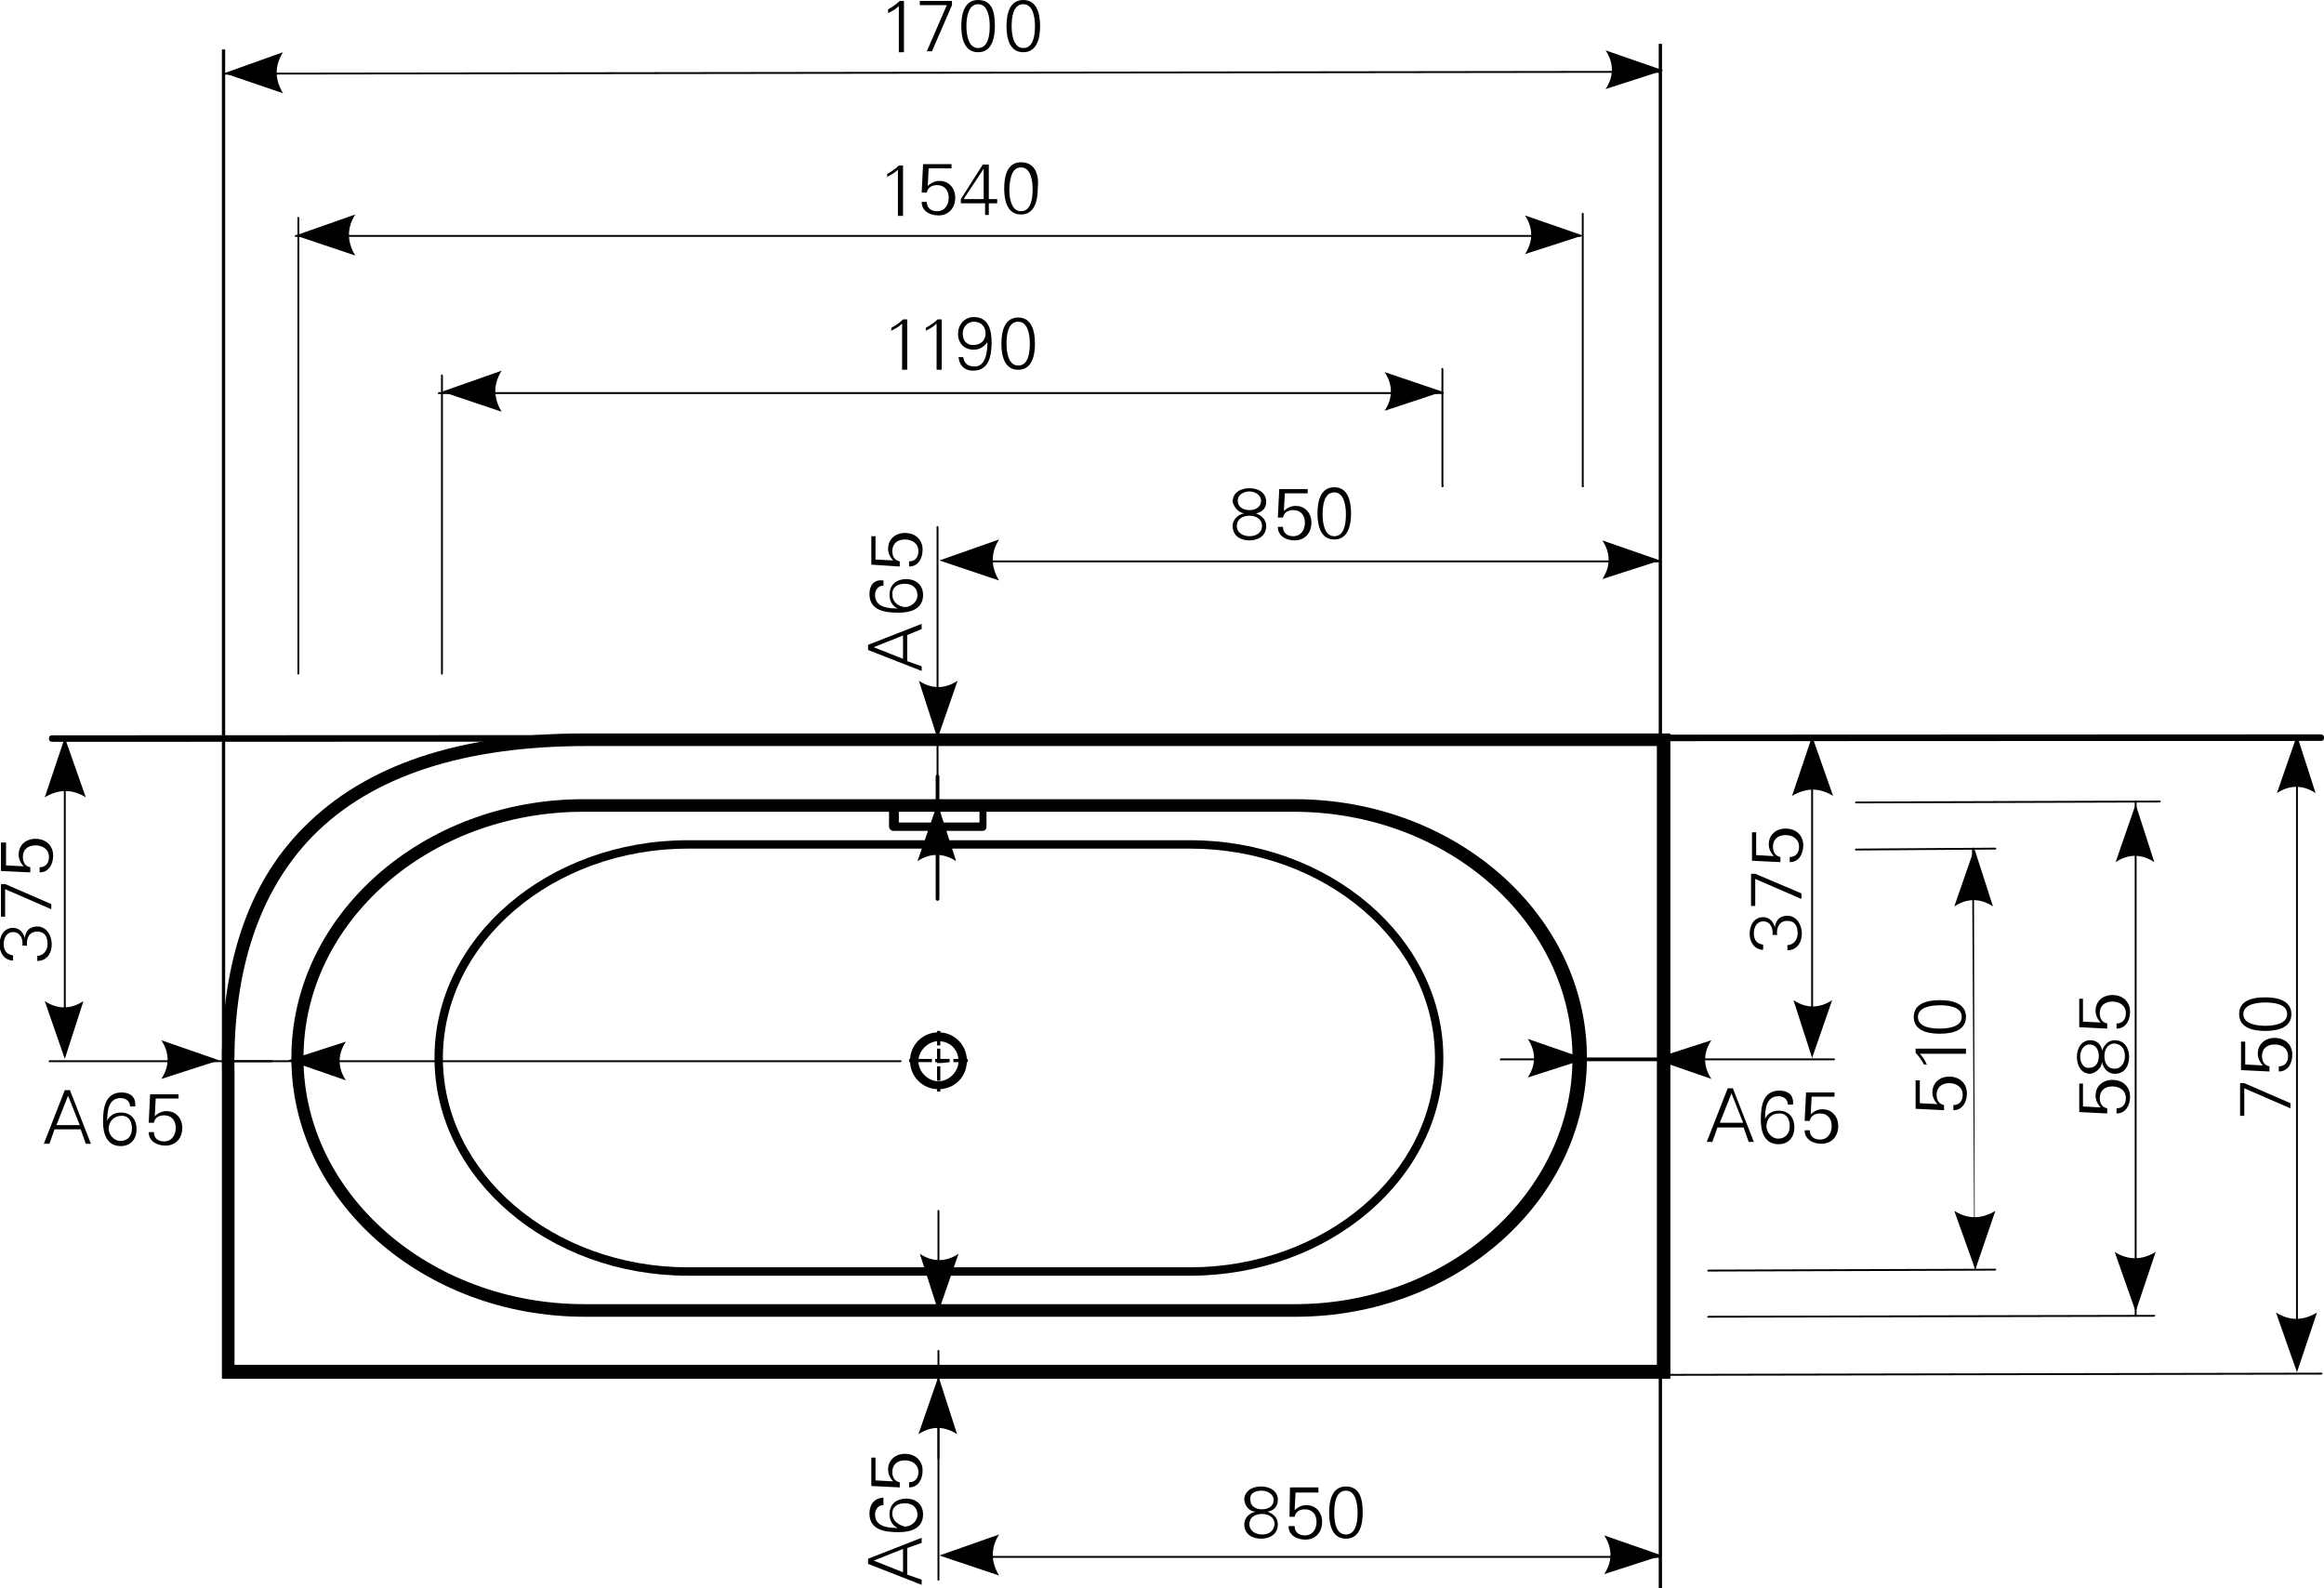 <?xml version="1.0" encoding="utf-8"?>
<!-- Generator: Adobe Illustrator 24.0.0, SVG Export Plug-In . SVG Version: 6.00 Build 0)  -->
<svg version="1.1" id="Ebene_1" xmlns="http://www.w3.org/2000/svg" xmlns:xlink="http://www.w3.org/1999/xlink" x="0px" y="0px"
	 width="498.5px" height="340.6px" viewBox="0 0 498.5 340.6" style="enable-background:new 0 0 498.5 340.6;" xml:space="preserve"
	>
<style type="text/css">
	.st0{fill-rule:evenodd;clip-rule:evenodd;}
</style>
<g>
	<path d="M201.3,233.6c-3.4,0-6.1-2.7-6.1-6.1s2.7-6.1,6.1-6.1c3.4,0,6.1,2.7,6.1,6.1C207.4,231,204.7,233.6,201.3,233.6z
		 M201.3,223.3c-2.2,0-4.3,2-4.3,4.3c0,2.2,2,4.3,4.3,4.3c2.2,0,4.3-2,4.3-4.3C205.6,225.1,203.8,223.3,201.3,223.3z"/>
</g>
<g>
	<path d="M201.7,234.1h-0.7v-1.6h0.7V234.1z M201.7,231.8h-0.7v-3.1h0.7V231.8z M201.7,228h-0.7v-0.2h-0.4v-0.7h0.4v-2.2h0.7v2.2h2
		v0.7L201.7,228L201.7,228z M207.6,227.8h-3.1v-0.7h3.1V227.8z M199.9,227.8h-3.1v-0.7h3.1V227.8z M196.1,227.8H195v-0.7h1.1V227.8z
		 M201.7,224.2h-0.7v-3.1h0.7V224.2z"/>
</g>
<g>
	<path d="M255.2,273.6H147.6c-29.9,0-54.4-20.9-54.4-46.7s24.3-46.7,54.4-46.7h107.6c29.9,0,54.4,20.9,54.4,46.7
		S285.1,273.6,255.2,273.6z M147.6,182c-29,0-52.6,20.2-52.6,44.9s23.6,44.9,52.6,44.9h107.6c29,0,52.6-20.2,52.6-44.9
		S284.2,182,255.2,182H147.6z"/>
</g>
<g>
	<path d="M277.9,282.4L277.9,282.4H125.4c-34.6,0-62.9-24.9-62.9-55.5s28.1-55.5,62.7-55.5h152.5c34.6,0,62.7,24.9,62.7,55.5
		S312.3,282.4,277.9,282.4z M125.1,174.1c-33,0-60,23.6-60,52.8c0,29,27,52.8,60.2,52.8h152.5l0,0c32.8,0,59.5-23.8,59.5-52.8
		s-26.7-52.8-59.8-52.8H125.1z"/>
</g>
<g>
	<path d="M356.5,340.6h-0.7V9.4h0.7V340.6z M48.3,227.4h-0.7V10.6h0.7V227.4z"/>
</g>
<g>
	<path d="M48.1,16c-0.2,0-0.2-0.2-0.2-0.2c0-0.2,0.2-0.2,0.2-0.2l308-0.4l0,0c0.2,0,0.2,0.2,0.2,0.2c0,0.2-0.2,0.2-0.2,0.2L48.1,16
		L48.1,16z"/>
</g>
<g>
	<path class="st0" d="M48.1,15.7l12.6-4.5c-1.8,2.9-1.8,5.8,0,8.8L48.1,15.7L48.1,15.7z"/>
</g>
<g>
	<path class="st0" d="M356.8,15.1l-12.4-4.3c1.8,2.7,1.8,5.6,0,8.3L356.8,15.1L356.8,15.1z"/>
</g>
<g>
	<path d="M339,50.8H63.4c-0.2,0-0.2-0.2-0.2-0.2l0.2-0.2H339c0.2,0,0.2,0.2,0.2,0.2S339.2,50.8,339,50.8z"/>
</g>
<g>
	<path class="st0" d="M63.4,50.5l12.8-4.5c-1.8,2.9-1.8,5.8,0,8.8L63.4,50.5L63.4,50.5z"/>
</g>
<g>
	<path class="st0" d="M339.5,50.5l-12.4-4.3c1.8,2.7,1.8,5.6,0,8.3L339.5,50.5L339.5,50.5z"/>
</g>
<g>
	<path d="M309.4,84.5H94.1c-0.2,0-0.2-0.2-0.2-0.2l0.2-0.2h215.4c0.2,0,0.2,0.2,0.2,0.2S309.6,84.5,309.4,84.5z"/>
</g>
<g>
	<path class="st0" d="M94.8,84l12.8-4.5c-1.8,2.9-1.8,5.8,0,8.8L94.8,84L94.8,84z"/>
</g>
<g>
	<path class="st0" d="M309.4,84L297,79.8c1.8,2.7,1.8,5.6,0,8.3L309.4,84L309.4,84z"/>
</g>
<g>
	<path d="M492.7,293.4c-0.2,0-0.2-0.2-0.2-0.2V159.5c0-0.2,0.2-0.2,0.2-0.2l0.2,0.2v133.7C493.1,293.4,492.9,293.4,492.7,293.4z"/>
</g>
<g>
	<path class="st0" d="M492.7,294.3l-4.5-12.8c2.9,1.8,5.8,1.8,8.8,0L492.7,294.3L492.7,294.3z"/>
</g>
<g>
	<path class="st0" d="M492.7,157.7l-4.3,12.4c2.7-1.8,5.6-1.8,8.3,0L492.7,157.7L492.7,157.7z"/>
</g>
<g>
	<path d="M458.1,282.4c-0.2,0-0.2-0.2-0.2-0.2V171.9c0-0.2,0.2-0.2,0.2-0.2l0.2,0.2v110.3C458.5,282.2,458.3,282.4,458.1,282.4z"/>
</g>
<g>
	<path class="st0" d="M458.1,281.3l-4.5-12.8c2.9,1.8,5.8,1.8,8.8,0L458.1,281.3L458.1,281.3z"/>
</g>
<g>
	<path class="st0" d="M458.1,172.5l-4.3,12.4c2.7-1.8,5.6-1.8,8.3,0L458.1,172.5L458.1,172.5z"/>
</g>
<g>
	<path d="M423.7,272.1c-0.2,0-0.2-0.2-0.2-0.2L423,182c0-0.2,0.2-0.2,0.2-0.2l0,0c0.2,0,0.2,0.2,0.2,0.2l0.2,89.6
		C423.9,271.8,423.9,272.1,423.7,272.1L423.7,272.1z"/>
</g>
<g>
	<path class="st0" d="M423.7,272.3l-4.5-12.6c2.9,1.8,5.8,1.8,8.8,0L423.7,272.3L423.7,272.3z"/>
</g>
<g>
	<path class="st0" d="M423.5,182l-4.3,12.4c2.7-1.8,5.6-1.8,8.3,0L423.5,182L423.5,182z"/>
</g>
<g>
	<path d="M281.7,295.2c-0.2,0-0.2-0.2-0.2-0.2l0.2-0.2l216.3-0.4l0,0c0.2,0,0.2,0.2,0.2,0.2l-0.2,0.2L281.7,295.2L281.7,295.2z"/>
</g>
<g>
	<path d="M11.2,159.1c-0.4,0-0.7-0.2-0.7-0.7c0-0.4,0.2-0.7,0.7-0.7l486.6-0.2c0.4,0,0.7,0.2,0.7,0.7s-0.2,0.7-0.7,0.7L11.2,159.1z"
		/>
</g>
<g>
	<path d="M366.4,282.6c-0.2,0-0.2-0.2-0.2-0.2l0.2-0.2l95.7-0.2l0,0c0.2,0,0.2,0.2,0.2,0.2l-0.2,0.2L366.4,282.6L366.4,282.6z
		 M366.4,272.7c-0.2,0-0.2-0.2-0.2-0.2l0.2-0.2l61.6-0.2l0,0c0.2,0,0.2,0.2,0.2,0.2l-0.2,0.2L366.4,272.7L366.4,272.7z M398.1,182.4
		c-0.2,0-0.2-0.2-0.2-0.2c0-0.2,0.2-0.2,0.2-0.2l29.9-0.2l0,0c0.2,0,0.2,0.2,0.2,0.2c0,0.2-0.2,0.2-0.2,0.2L398.1,182.4L398.1,182.4
		z M398.1,172.3c-0.2,0-0.2-0.2-0.2-0.2l0.2-0.2l65.2-0.2l0,0c0.2,0,0.2,0.2,0.2,0.2l-0.2,0.2L398.1,172.3L398.1,172.3z M94.8,144.7
		c-0.2,0-0.2-0.2-0.2-0.2v-64c0-0.2,0.2-0.2,0.2-0.2l0.2,0.2v64L94.8,144.7z M64,144.7c-0.2,0-0.2-0.2-0.2-0.2V46.7
		c0-0.2,0.2-0.2,0.2-0.2l0.2,0.2v97.7L64,144.7z M339.5,104.5c-0.2,0-0.2-0.2-0.2-0.2V45.8c0-0.2,0.2-0.2,0.2-0.2l0.2,0.2v58.4
		C339.9,104.2,339.7,104.5,339.5,104.5z M309.4,104.5c-0.2,0-0.2-0.2-0.2-0.2V79.1c0-0.2,0.2-0.2,0.2-0.2l0.2,0.2V104
		C309.8,104.2,309.6,104.5,309.4,104.5z"/>
</g>
<g>
	<path d="M13.9,225.6c-0.2,0-0.2-0.2-0.2-0.2v-66.9c0-0.2,0.2-0.2,0.2-0.2l0.2,0.2v66.9C14.2,225.6,13.9,225.6,13.9,225.6z"/>
</g>
<g>
	<path class="st0" d="M13.9,158.2l4.5,12.8c-2.9-1.8-5.8-1.8-8.8,0L13.9,158.2L13.9,158.2z"/>
</g>
<g>
	<path class="st0" d="M13.9,227.1l4-12.4c-2.7,1.8-5.6,1.8-8.3,0L13.9,227.1L13.9,227.1z"/>
</g>
<g>
	<path d="M388.7,225.8c-0.2,0-0.2-0.2-0.2-0.2v-67.2c0-0.2,0.2-0.2,0.2-0.2l0.2,0.2v67.2C388.9,225.8,388.9,225.8,388.7,225.8z"/>
</g>
<g>
	<path class="st0" d="M388.7,157.9l4.5,12.8c-2.9-1.8-5.8-1.8-8.8,0L388.7,157.9L388.7,157.9z"/>
</g>
<g>
	<path class="st0" d="M388.7,226.9l4.3-12.4c-2.7,1.8-5.6,1.8-8.3,0L388.7,226.9L388.7,226.9z"/>
</g>
<g>
	<path d="M356.1,120.6H203.3c-0.2,0-0.2-0.2-0.2-0.2l0.2-0.2h152.8c0.2,0,0.2,0.2,0.2,0.2S356.3,120.6,356.1,120.6z"/>
</g>
<g>
	<path class="st0" d="M201.5,120.2l12.8-4.5c-1.8,2.9-1.8,5.8,0,8.8L201.5,120.2L201.5,120.2z"/>
</g>
<g>
	<path class="st0" d="M356.1,120.2l-12.4-4.3c1.8,2.7,1.8,5.6,0,8.3L356.1,120.2L356.1,120.2z"/>
</g>
<g>
	<path d="M356.1,334.1H203.3c-0.2,0-0.2-0.2-0.2-0.2l0.2-0.2h152.8c0.2,0,0.2,0.2,0.2,0.2S356.3,334.1,356.1,334.1z"/>
</g>
<g>
	<path class="st0" d="M201.5,333.6l12.8-4.5c-1.8,2.9-1.8,5.8,0,8.8L201.5,333.6L201.5,333.6z"/>
</g>
<g>
	<path class="st0" d="M356.5,333.6l-12.4-4.3c1.8,2.7,1.8,5.6,0,8.3L356.5,333.6L356.5,333.6z"/>
</g>
<g>
	<path d="M201.3,313c-0.2,0-0.2-0.2-0.2-0.2v-23.1c0-0.2,0.2-0.2,0.2-0.2l0.2,0.2v23.1C201.5,313,201.5,313,201.3,313z M201.1,167.6
		c-0.2,0-0.2-0.2-0.2-0.2v-14.2c0-0.2,0.2-0.2,0.2-0.2l0.2,0.2v14.2C201.5,167.4,201.3,167.6,201.1,167.6z"/>
</g>
<g>
	<path d="M58.4,227.8H44.7c-0.2,0-0.2-0.2-0.2-0.2l0.2-0.2h13.7c0.2,0,0.2,0.2,0.2,0.2S58.6,227.8,58.4,227.8z"/>
</g>
<g>
	<path d="M356.8,227.6h-22.7c-0.2,0-0.4-0.2-0.4-0.4s0.2-0.4,0.4-0.4h22.7c0.2,0,0.4,0.2,0.4,0.4S357,227.6,356.8,227.6z"/>
</g>
<g>
	<path d="M201.1,193.2L201.1,193.2c-0.2,0-0.4-0.2-0.4-0.4v-26.3c0-0.2,0.2-0.4,0.4-0.4l0,0c0.2,0,0.4,0.2,0.4,0.4v26.3
		C201.5,193,201.3,193.2,201.1,193.2z"/>
</g>
<g>
	<path class="st0" d="M201.1,172.3l-4.3,12.4c2.7-1.8,5.6-1.8,8.3,0L201.1,172.3L201.1,172.3z"/>
</g>
<g>
	<path d="M201.3,339L201.3,339c-0.2,0-0.2-0.2-0.2-0.2v-39.1c0-0.2,0.2-0.2,0.2-0.2l0,0c0.2,0,0.2,0.2,0.2,0.2v39.1
		C201.5,338.8,201.5,339,201.3,339z"/>
</g>
<g>
	<path class="st0" d="M201.3,295.2l-4.3,12.4c2.7-1.8,5.6-1.8,8.3,0L201.3,295.2L201.3,295.2z"/>
</g>
<g>
	<path d="M193.2,227.8L193.2,227.8H50.3c-0.2,0-0.2-0.2-0.2-0.2l0.2-0.2l0,0h142.9c0.2,0,0.2,0.2,0.2,0.2L193.2,227.8z"/>
</g>
<g>
	<path class="st0" d="M61.8,227.4l12.4,4.3c-1.8-2.7-1.8-5.6,0-8.3L61.8,227.4L61.8,227.4z"/>
</g>
<g>
	<path d="M393.4,227.4L393.4,227.4h-36.6c-0.2,0-0.2-0.2-0.2-0.2l0.2-0.2l0,0h36.6c0.2,0,0.2,0.2,0.2,0.2S393.6,227.4,393.4,227.4z"
		/>
</g>
<g>
	<path class="st0" d="M354.7,227.1l12.4,4.3c-1.8-2.7-1.8-5.6,0-8.3L354.7,227.1L354.7,227.1z"/>
</g>
<g>
	<path d="M201.1,154.8c-0.2,0-0.2-0.2-0.2-0.2V113c0-0.2,0.2-0.2,0.2-0.2l0.2,0.2v41.6C201.5,154.8,201.3,154.8,201.1,154.8z"/>
</g>
<g>
	<path class="st0" d="M201.1,158.4l4.3-12.4c-2.7,1.8-5.6,1.8-8.3,0L201.1,158.4L201.1,158.4z"/>
</g>
<g>
	<path d="M201.3,279.7c-0.2,0-0.2-0.2-0.2-0.2v-19.8c0-0.2,0.2-0.2,0.2-0.2l0,0c0.2,0,0.2,0.2,0.2,0.2v19.8
		C201.5,279.7,201.5,279.7,201.3,279.7L201.3,279.7z"/>
</g>
<g>
	<path class="st0" d="M201.3,281.3l4.3-12.4c-2.7,1.8-5.6,1.8-8.3,0L201.3,281.3L201.3,281.3z"/>
</g>
<g>
	<path d="M10.6,227.8c-0.2,0-0.2-0.2-0.2-0.2l0.2-0.2h34.6l0,0c0.2,0,0.2,0.2,0.2,0.2l-0.2,0.2H10.6z"/>
</g>
<g>
	<path class="st0" d="M47,227.4l-12.4-4.3c1.8,2.7,1.8,5.6,0,8.3L47,227.4L47,227.4z"/>
</g>
<g>
	<path d="M321.9,227.4c-0.2,0-0.2-0.2-0.2-0.2l0.2-0.2h16.4l0,0c0.2,0,0.2,0.2,0.2,0.2l-0.2,0.2H321.9z"/>
</g>
<g>
	<path class="st0" d="M340.1,227.1l-12.4-4.3c1.8,2.7,1.8,5.6,0,8.3L340.1,227.1L340.1,227.1z"/>
</g>
<g>
	<path d="M210.7,178.2h-19.1c-0.4,0-0.9-0.4-0.9-0.9v-4.5c0-0.4,0.4-0.9,0.9-0.9h19.1c0.4,0,0.9,0.4,0.9,0.9v4.5
		C211.6,177.7,211.4,178.2,210.7,178.2z M192.8,176.4h17.3v-2.7h-17.3V176.4z"/>
</g>
<g>
	<path d="M190.3,2.9c0.9-0.4,1.8-0.9,2.5-1.6v9.9h1.1v-11H193c-0.7,0.7-1.6,1.3-2.5,1.8v0.9H190.3z"/>
</g>
<g>
	<polygon points="204.2,0.2 197.3,0.2 197.3,1.1 203.1,1.1 198.8,11 199.9,11 204.2,1.1 	"/>
</g>
<g>
	<path d="M209.8,0.9c2.2,0,2.5,3.1,2.5,4.7s-0.2,4.7-2.5,4.7c-2.2,0-2.5-3.1-2.5-4.7S207.6,0.9,209.8,0.9L209.8,0.9z M209.8,0
		c-2.9,0-3.6,2.9-3.6,5.6s0.7,5.6,3.6,5.6c2.9,0,3.6-2.9,3.6-5.6S213,0,209.8,0L209.8,0z"/>
</g>
<g>
	<path d="M219.5,0.9c2.2,0,2.5,3.1,2.5,4.7s-0.2,4.7-2.5,4.7c-2.2,0-2.5-3.1-2.5-4.7S217.2,0.9,219.5,0.9L219.5,0.9z M219.5,0
		c-2.9,0-3.6,2.9-3.6,5.6s0.7,5.6,3.6,5.6c2.9,0,3.6-2.9,3.6-5.6S222.4,0,219.5,0L219.5,0z"/>
</g>
<g>
	<path d="M190.1,38c0.9-0.4,1.8-0.9,2.5-1.6v9.9h1.1V35.5h-0.9c-0.7,0.7-1.6,1.3-2.5,1.8V38H190.1z"/>
</g>
<g>
	<path d="M197.7,41.3h1.1c0.2-1.1,1.1-1.6,2.2-1.6c1.6,0,2.5,1.1,2.5,2.7s-0.9,2.9-2.5,2.9c-1.3,0-2.2-0.7-2.2-2h-1.1
		c0,2,1.8,2.9,3.6,2.9c2.2,0,3.6-1.6,3.6-3.8c0-2-1.3-3.6-3.4-3.6c-0.9,0-1.8,0.4-2.5,1.1l0,0l0.2-3.8h4.9v-0.9h-6.1L197.7,41.3
		L197.7,41.3z"/>
</g>
<g>
	<path d="M211,46.1h1.1v-2.5h1.8v-0.9h-1.8v-7.4h-1.3l-4.7,7.4v0.9h5.2v2.5H211z M211,42.7h-4.3l4.3-6.5l0,0V42.7L211,42.7z"/>
</g>
<g>
	<path d="M219,35.9c2.2,0,2.5,3.1,2.5,4.7s-0.2,4.7-2.5,4.7c-2.2,0-2.5-3.1-2.5-4.7C216.6,38.9,216.8,35.9,219,35.9L219,35.9z
		 M219,34.8c-2.9,0-3.6,2.9-3.6,5.6c0,2.7,0.7,5.6,3.6,5.6c2.9,0,3.6-2.9,3.6-5.6C222.9,37.7,222.2,34.8,219,34.8L219,34.8z"/>
</g>
<g>
	<path d="M191,71c0.9-0.4,1.8-0.9,2.5-1.6v9.9h1.1V68.5h-0.9c-0.7,0.7-1.6,1.3-2.5,1.8V71H191z"/>
</g>
<g>
	<path d="M198.4,71c0.9-0.4,1.8-0.9,2.5-1.6v9.9h1.1V68.5h-0.9c-0.7,0.7-1.6,1.3-2.5,1.8V71H198.4z"/>
</g>
<g>
	<path d="M208.9,69c1.6,0,2.5,1.1,2.5,2.5c0,1.6-1.1,2.5-2.7,2.5c-1.3,0-2.2-0.9-2.2-2.5C206.5,70.3,207.4,69,208.9,69L208.9,69z
		 M205.6,76.6c0.2,1.8,1.3,2.9,3.1,2.9c3.4,0,4-3.1,4-6.1c0-2.7-0.7-5.4-3.8-5.4c-2,0-3.4,1.6-3.4,3.6c0,2,1.3,3.4,3.4,3.4
		c1.3,0,2.2-0.7,2.9-1.6l0,0c0,1.6-0.2,5.2-2.7,5.2c-1.3,0-2.2-0.4-2.5-2L205.6,76.6L205.6,76.6z"/>
</g>
<g>
	<path d="M218.4,69c2.2,0,2.5,3.1,2.5,4.7c0,1.6-0.2,4.7-2.5,4.7c-2.2,0-2.5-3.1-2.5-4.7C215.9,72.1,216.1,69,218.4,69L218.4,69z
		 M218.4,68.1c-2.9,0-3.6,2.9-3.6,5.6c0,2.7,0.7,5.6,3.6,5.6c2.9,0,3.6-2.9,3.6-5.6C222,71,221.3,68.1,218.4,68.1L218.4,68.1z"/>
</g>
<g>
	<path d="M452,238.8v-1.1c-1.1-0.2-1.6-1.1-1.6-2.2c0-1.6,1.1-2.5,2.7-2.5c1.6,0,2.9,0.9,2.9,2.5c0,1.3-0.7,2.2-2,2.2v1.1
		c2,0,2.9-1.8,2.9-3.6c0-2.2-1.6-3.6-3.8-3.6c-2,0-3.6,1.3-3.6,3.4c0,0.9,0.4,1.8,1.1,2.5l0,0l-3.8-0.2v-4.9H446v6.1L452,238.8
		L452,238.8z"/>
</g>
<g>
	<path d="M455.8,226.5c0,1.3-0.7,2.7-2.2,2.7c-1.6,0-2.2-1.3-2.2-2.7s0.7-2.7,2.2-2.7C455.2,224,455.8,225.1,455.8,226.5
		L455.8,226.5z M446.2,226.5c0-1.1,0.7-2.5,2-2.5s2,1.1,2,2.5s-0.7,2.5-2,2.5C446.8,229.2,446.2,227.8,446.2,226.5L446.2,226.5z
		 M450.9,227.8c0.2,1.3,1.3,2.5,2.7,2.5c2.2,0,3.1-1.8,3.1-3.6c0-1.8-0.9-3.6-3.1-3.6c-1.3,0-2.2,0.9-2.7,2.2l0,0l0,0
		c-0.2-1.3-1.1-2.2-2.5-2.2c-2,0-2.9,1.8-2.9,3.6s0.9,3.6,2.9,3.6C449.5,230.1,450.7,229.2,450.9,227.8L450.9,227.8L450.9,227.8z"/>
</g>
<g>
	<path d="M452,220.6v-1.1c-1.1-0.2-1.6-1.1-1.6-2.2c0-1.6,1.1-2.5,2.7-2.5c1.6,0,2.9,0.9,2.9,2.5c0,1.3-0.7,2.2-2,2.2v1.1
		c2,0,2.9-1.8,2.9-3.6c0-2.2-1.6-3.6-3.8-3.6c-2,0-3.6,1.3-3.6,3.4c0,0.9,0.4,1.8,1.1,2.5l0,0l-3.8-0.2v-4.9H446v6.1L452,220.6
		L452,220.6z"/>
</g>
<g>
	<path d="M417,238.1V237c-1.1-0.2-1.6-1.1-1.6-2.2c0-1.6,1.1-2.5,2.7-2.5c1.6,0,2.9,0.9,2.9,2.5c0,1.3-0.7,2.2-2,2.2v1.1
		c2,0,2.9-1.8,2.9-3.6c0-2.2-1.6-3.6-3.8-3.6c-2,0-3.6,1.3-3.6,3.4c0,0.9,0.4,1.8,1.1,2.5l0,0l-3.8-0.2v-4.9h-0.9v6.1L417,238.1
		L417,238.1z"/>
</g>
<g>
	<path d="M413.4,228.5c-0.4-0.9-0.9-1.8-1.6-2.5h9.9v-1.1h-10.8v0.9c0.7,0.7,1.3,1.6,1.8,2.5h0.7V228.5z"/>
</g>
<g>
	<path d="M411.4,218.1c0-2.2,3.1-2.5,4.7-2.5c1.6,0,4.7,0.2,4.7,2.5c0,2.2-3.1,2.5-4.7,2.5S411.4,220.4,411.4,218.1L411.4,218.1z
		 M410.5,218.1c0,2.9,2.9,3.6,5.6,3.6s5.6-0.7,5.6-3.6c0-2.9-2.9-3.6-5.6-3.6S410.5,215.2,410.5,218.1L410.5,218.1z"/>
</g>
<g>
	<path d="M381.2,200.6c-0.2-1.6,0.4-3.1,2.2-3.1c1.6,0,2.2,1.1,2.2,2.7c0,1.3-0.9,2.5-2.2,2.5v1.1c2,0,3.1-1.6,3.1-3.6
		c0-1.8-1.1-3.8-3.1-3.8c-1.6,0-2.5,0.9-2.7,2.5l0,0c-0.2-1.1-1.1-2.2-2.5-2.2c-2,0-2.9,1.8-2.9,3.6s1.1,3.4,2.9,3.4v-1.1
		c-1.3-0.2-2-0.9-2-2.5c0-1.3,0.7-2.5,2-2.5c1.6,0,2.2,1.6,2,2.9h0.9V200.6z"/>
</g>
<g>
	<polygon points="375.6,187.4 375.6,194.3 376.5,194.3 376.5,188.5 386.4,192.8 386.4,191.6 376.5,187.4 	"/>
</g>
<g>
	<path d="M381.9,184.9v-1.1c-1.1-0.2-1.6-1.1-1.6-2.2c0-1.6,1.1-2.5,2.7-2.5c1.6,0,2.9,0.9,2.9,2.5c0,1.3-0.7,2.2-2,2.2v1.1
		c2,0,2.9-1.8,2.9-3.6c0-2.2-1.6-3.6-3.8-3.6c-2,0-3.6,1.3-3.6,3.4c0,0.9,0.4,1.8,1.1,2.5l0,0l-3.8-0.2v-4.9h-0.9v6.1L381.9,184.9
		L381.9,184.9z"/>
</g>
<g>
	<path d="M5.8,202.9c-0.2-1.6,0.4-3.1,2.2-3.1c1.6,0,2.2,1.1,2.2,2.7c0,1.3-0.9,2.5-2.2,2.5v1.1c2,0,3.1-1.6,3.1-3.6
		c0-1.8-1.1-3.8-3.1-3.8c-1.6,0-2.5,0.9-2.7,2.5l0,0c-0.2-1.1-1.1-2.2-2.5-2.2c-2,0-2.9,1.8-2.9,3.6c0,1.8,1.1,3.4,2.9,3.4v-1.1
		c-1.3-0.2-2-0.9-2-2.5c0-1.3,0.7-2.5,2-2.5c1.6,0,2.2,1.6,2,2.9h0.9V202.9z"/>
</g>
<g>
	<polygon points="0.2,189.6 0.2,196.6 1.1,196.6 1.1,190.7 11,195 11,193.9 1.1,189.6 	"/>
</g>
<g>
	<path d="M6.5,187.1V186c-1.1-0.2-1.6-1.1-1.6-2.2c0-1.6,1.1-2.5,2.7-2.5s2.9,0.9,2.9,2.5c0,1.3-0.7,2.2-2,2.2v1.1
		c2,0,2.9-1.8,2.9-3.6c0-2.2-1.6-3.6-3.8-3.6c-2,0-3.6,1.3-3.6,3.4c0,0.9,0.4,1.8,1.1,2.5l0,0l-3.8-0.2v-4.9H0.2v6.1L6.5,187.1
		L6.5,187.1z"/>
</g>
<g>
	<polygon points="480.5,232.3 480.5,239.3 481.4,239.3 481.4,233.4 491.3,237.7 491.3,236.6 481.4,232.3 	"/>
</g>
<g>
	<path d="M486.8,229.8v-1.1c-1.1-0.2-1.6-1.1-1.6-2.2c0-1.6,1.1-2.5,2.7-2.5c1.6,0,2.9,0.9,2.9,2.5c0,1.3-0.7,2.2-2,2.2v1.1
		c2,0,2.9-1.8,2.9-3.6c0-2.2-1.6-3.6-3.8-3.6c-2,0-3.6,1.3-3.6,3.4c0,0.9,0.4,1.8,1.1,2.5l0,0l-3.8-0.2v-4.9h-0.9v6.1L486.8,229.8
		L486.8,229.8z"/>
</g>
<g>
	<path d="M481.2,217.5c0-2.2,3.1-2.5,4.7-2.5c1.6,0,4.7,0.2,4.7,2.5c0,2.2-3.1,2.5-4.7,2.5S481.2,219.7,481.2,217.5L481.2,217.5z
		 M480.3,217.5c0,2.9,2.9,3.6,5.6,3.6c2.7,0,5.6-0.7,5.6-3.6c0-2.9-2.9-3.6-5.6-3.6C483,213.9,480.3,214.6,480.3,217.5L480.3,217.5z
		"/>
</g>
<g>
	<path d="M268,115c-1.3,0-2.7-0.7-2.7-2.2s1.3-2.2,2.7-2.2s2.7,0.7,2.7,2.2S269.4,115,268,115L268,115z M268,105.4
		c1.1,0,2.5,0.7,2.5,2c0,1.3-1.1,2-2.5,2s-2.5-0.7-2.5-2C265.5,106,266.9,105.4,268,105.4L268,105.4z M266.9,110.1
		c-1.3,0.2-2.5,1.3-2.5,2.7c0,2.2,1.8,3.1,3.6,3.1s3.6-0.9,3.6-3.1c0-1.3-0.9-2.2-2.2-2.7l0,0l0,0c1.3-0.2,2.2-1.1,2.2-2.5
		c0-2-1.8-2.9-3.6-2.9c-1.8,0-3.6,0.9-3.6,2.9C264.7,108.7,265.5,109.9,266.9,110.1L266.9,110.1L266.9,110.1z"/>
</g>
<g>
	<path d="M274.1,111h1.1c0.2-1.1,1.1-1.6,2.2-1.6c1.6,0,2.5,1.1,2.5,2.7s-0.9,2.9-2.5,2.9c-1.3,0-2.2-0.7-2.2-2h-1.1
		c0,2,1.8,2.9,3.6,2.9c2.2,0,3.6-1.6,3.6-3.8c0-2-1.3-3.6-3.4-3.6c-0.9,0-1.8,0.4-2.5,1.1l0,0l0.2-3.8h4.9v-0.9h-6.1L274.1,111
		L274.1,111z"/>
</g>
<g>
	<path d="M286.2,105.6c2.2,0,2.5,3.1,2.5,4.7c0,1.6-0.2,4.7-2.5,4.7c-2.2,0-2.5-3.1-2.5-4.7C283.7,108.5,284,105.6,286.2,105.6
		L286.2,105.6z M286.2,104.5c-2.9,0-3.6,2.9-3.6,5.6s0.7,5.6,3.6,5.6c2.9,0,3.6-2.9,3.6-5.6S289.1,104.5,286.2,104.5L286.2,104.5z"
		/>
</g>
<g>
	<path d="M368.9,240.8l2.5-6.3l2.5,6.3H368.9L368.9,240.8z M367.3,244.9l1.1-3.1h5.6l1.1,3.1h1.1l-4.5-11.5h-1.1l-4.5,11.5H367.3
		L367.3,244.9z"/>
</g>
<g>
	<path d="M381.7,238.8c1.6,0,2.2,1.3,2.2,2.7c0,1.6-0.9,2.7-2.5,2.7c-1.3,0-2.5-1.3-2.5-2.7C379,239.9,379.9,238.8,381.7,238.8
		L381.7,238.8z M381.7,233.9c-3.6,0-4,3.4-4,6.3c0,2.7,0.9,5.2,3.8,5.2c2.2,0,3.4-1.6,3.4-3.6c0-2-1.1-3.6-3.4-3.6
		c-1.3,0-2.5,0.7-2.9,1.8l0,0c0-2,0.2-4.9,2.9-4.9c1.1,0,2,0.7,2,1.8h1.1C384.8,234.8,383.5,233.9,381.7,233.9L381.7,233.9z"/>
</g>
<g>
	<path d="M387.1,240.4h1.1c0.2-1.1,1.1-1.6,2.2-1.6c1.6,0,2.5,1.1,2.5,2.7s-0.9,2.9-2.5,2.9c-1.3,0-2.2-0.7-2.2-2h-1.1
		c0,2,1.8,2.9,3.6,2.9c2.2,0,3.6-1.6,3.6-3.8c0-2-1.3-3.6-3.4-3.6c-0.9,0-1.8,0.4-2.5,1.1l0,0l0.2-3.8h4.9v-0.9h-6.1L387.1,240.4
		L387.1,240.4z"/>
</g>
<g>
	<path d="M193.7,337.2l-6.3-2.5l6.3-2.5V337.2L193.7,337.2z M197.7,338.8l-3.1-1.1V332l3.1-1.1v-1.1l-11.5,4.5v1.1l11.5,4.5V338.8
		L197.7,338.8z"/>
</g>
<g>
	<path d="M191.4,324.6c0-1.6,1.3-2.2,2.7-2.2c1.6,0,2.7,0.9,2.7,2.5c0,1.3-1.3,2.5-2.7,2.5C192.8,327.1,191.4,326.2,191.4,324.6
		L191.4,324.6z M186.5,324.6c0,3.6,3.4,4,6.3,4c2.7,0,5.2-0.9,5.2-3.8c0-2.2-1.6-3.4-3.6-3.4c-2,0-3.6,1.1-3.6,3.4
		c0,1.3,0.7,2.5,1.8,2.9l0,0c-2,0-4.9-0.2-4.9-2.9c0-1.1,0.7-2,1.8-2v-1.6C187.4,321.3,186.5,322.8,186.5,324.6L186.5,324.6z"/>
</g>
<g>
	<path d="M193,319v-1.1c-1.1-0.2-1.6-1.1-1.6-2.2c0-1.6,1.1-2.5,2.7-2.5s2.9,0.9,2.9,2.5c0,1.3-0.7,2.2-2,2.2v1.1
		c2,0,2.9-1.8,2.9-3.6c0-2.2-1.6-3.6-3.8-3.6c-2,0-3.6,1.3-3.6,3.4c0,0.9,0.4,1.8,1.1,2.5l0,0l-3.8-0.2v-4.9h-0.9v6.1L193,319
		L193,319z"/>
</g>
<g>
	<path d="M270.7,329.1c-1.3,0-2.7-0.7-2.7-2.2c0-1.6,1.3-2.2,2.7-2.2s2.7,0.7,2.7,2.2C273.2,328.5,272.1,329.1,270.7,329.1
		L270.7,329.1z M270.7,319.7c1.1,0,2.5,0.7,2.5,2c0,1.3-1.1,2-2.5,2s-2.5-0.7-2.5-2C268,320.1,269.4,319.7,270.7,319.7L270.7,319.7z
		 M269.4,324.2c-1.3,0.2-2.5,1.3-2.5,2.7c0,2.2,1.8,3.1,3.6,3.1c1.8,0,3.6-0.9,3.6-3.1c0-1.3-0.9-2.2-2.2-2.7l0,0l0,0
		c1.3-0.2,2.2-1.1,2.2-2.5c0-2-1.8-2.9-3.6-2.9c-1.8,0-3.6,0.9-3.6,2.9C267.1,323.1,268,324.2,269.4,324.2L269.4,324.2L269.4,324.2z
		"/>
</g>
<g>
	<path d="M276.6,325.3h1.1c0.2-1.1,1.1-1.6,2.2-1.6c1.6,0,2.5,1.1,2.5,2.7c0,1.6-0.9,2.9-2.5,2.9c-1.3,0-2.2-0.7-2.2-2h-1.3
		c0,2,1.8,2.9,3.6,2.9c2.2,0,3.6-1.6,3.6-3.8c0-2-1.3-3.6-3.4-3.6c-0.9,0-1.8,0.4-2.5,1.1l0,0l0.2-3.8h4.9V319h-6.1L276.6,325.3
		L276.6,325.3z"/>
</g>
<g>
	<path d="M288.7,319.7c2.2,0,2.5,3.1,2.5,4.7c0,1.6-0.2,4.7-2.5,4.7s-2.5-3.1-2.5-4.7S286.4,319.7,288.7,319.7L288.7,319.7z
		 M288.7,318.8c-2.9,0-3.6,2.9-3.6,5.6s0.7,5.6,3.6,5.6s3.6-2.9,3.6-5.6S291.8,318.8,288.7,318.8L288.7,318.8z"/>
</g>
<g>
	<path d="M193.7,141.3l-6.3-2.5l6.3-2.5V141.3L193.7,141.3z M197.7,142.9l-3.1-1.1v-5.6l3.1-1.3v-1.1l-11.5,4.5v1.1l11.5,4.5V142.9
		L197.7,142.9z"/>
</g>
<g>
	<path d="M191.4,127.4c0-1.6,1.3-2.2,2.7-2.2c1.6,0,2.7,0.9,2.7,2.5c0,1.3-1.3,2.5-2.7,2.5C192.8,130.1,191.4,129.2,191.4,127.4
		L191.4,127.4z M186.5,127.4c0,3.6,3.4,4,6.3,4c2.7,0,5.2-0.9,5.2-3.8c0-2.2-1.6-3.4-3.6-3.4c-2,0-3.6,1.1-3.6,3.4
		c0,1.3,0.7,2.5,1.8,2.9l0,0c-2,0-4.9-0.2-4.9-2.9c0-1.1,0.7-2,1.8-2v-1.1C187.4,124.2,186.5,125.6,186.5,127.4L186.5,127.4z"/>
</g>
<g>
	<path d="M193,121.5v-1.1c-1.1-0.2-1.6-1.1-1.6-2.2c0-1.6,1.1-2.5,2.7-2.5s2.9,0.9,2.9,2.5c0,1.3-0.7,2.2-2,2.2v1.1
		c2,0,2.9-1.8,2.9-3.6c0-2.2-1.6-3.6-3.8-3.6c-2,0-3.6,1.3-3.6,3.4c0,0.9,0.4,1.8,1.1,2.5l0,0l-3.8-0.2V115h-0.9v6.1L193,121.5
		L193,121.5z"/>
</g>
<g>
	<path d="M12.1,241.3l2.5-6.3l2.5,6.3H12.1L12.1,241.3z M10.6,245.3l1.1-3.1h5.6l1.1,3.1h1.1l-4.5-11.5h-1.1l-4.5,11.5H10.6
		L10.6,245.3z"/>
</g>
<g>
	<path d="M26.1,239.3c1.6,0,2.2,1.3,2.2,2.7c0,1.6-0.9,2.7-2.5,2.7c-1.3,0-2.5-1.3-2.5-2.7C23.4,240.4,24.5,239.3,26.1,239.3
		L26.1,239.3z M26.1,234.3c-3.6,0-4,3.4-4,6.3c0,2.7,0.9,5.2,3.8,5.2c2.2,0,3.4-1.6,3.4-3.6c0-2-1.1-3.6-3.4-3.6
		c-1.3,0-2.5,0.7-2.9,1.8l0,0c0-2,0.2-4.9,2.9-4.9c1.1,0,2,0.7,2,1.8H29C29.2,235.2,27.9,234.3,26.1,234.3L26.1,234.3z"/>
</g>
<g>
	<path d="M31.9,240.8H33c0.2-1.1,1.1-1.6,2.2-1.6c1.6,0,2.5,1.1,2.5,2.7s-0.9,2.9-2.5,2.9c-1.3,0-2.2-0.7-2.2-2h-1.1
		c0,2,1.8,2.9,3.6,2.9c2.2,0,3.6-1.6,3.6-3.8c0-2-1.3-3.6-3.4-3.6c-0.9,0-1.8,0.4-2.5,1.1l0,0l0.2-3.8h4.9v-0.9h-6.1L31.9,240.8
		L31.9,240.8z"/>
</g>
<g>
	<path d="M358.3,295.7H47.6v-65.4c-0.4-22.9,5.4-40.7,17.5-52.8c13.3-13.5,33.5-20.2,60-20.2c0.2,0,0.7,0,0.9,0h232.3V295.7z
		 M50.3,292.7h305.1V160H126c-26.3,0-46.1,6.3-58.9,19.3C55.7,191,49.9,208,50.3,229.8C50.3,229.8,50.3,292.7,50.3,292.7z"/>
</g>
</svg>
